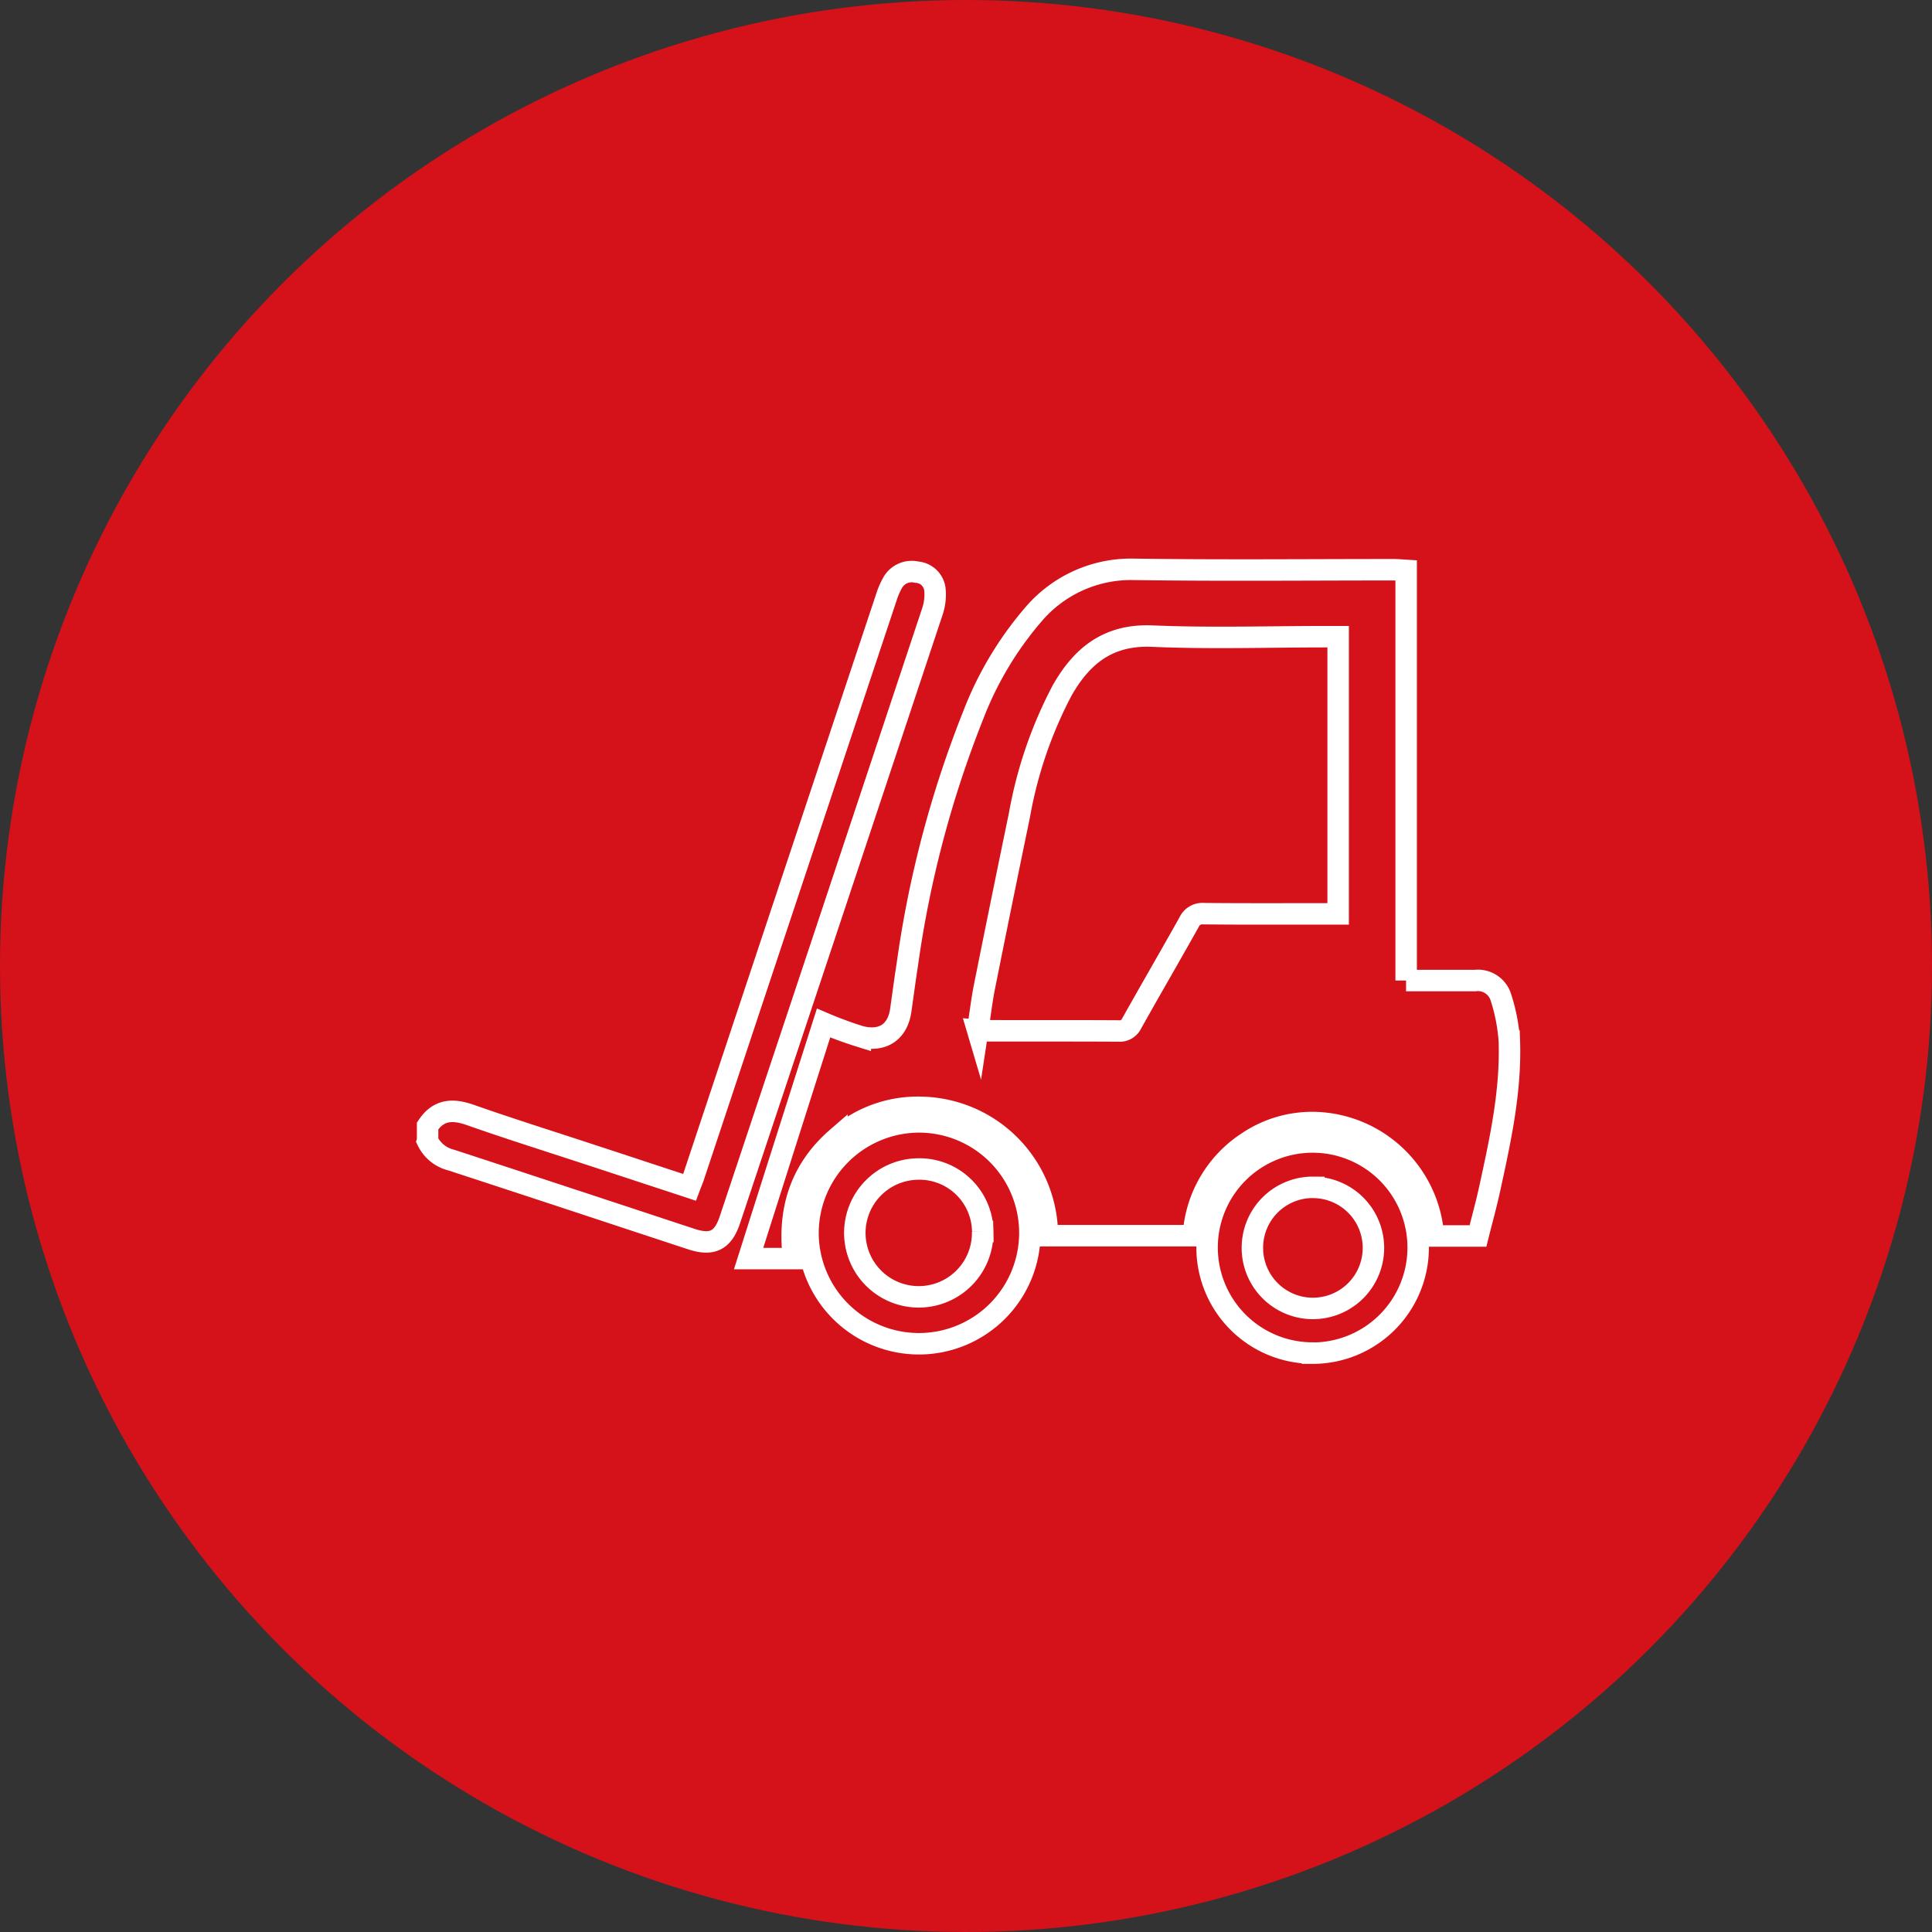 <svg xmlns="http://www.w3.org/2000/svg" width="180" height="180" viewBox="0 0 180 180">
  <rect x="0" y="0" width="180" height="180" fill="#333333" stroke="none"/>
  <g id="ICONE-CHARIOT-THERMIQUE" transform="translate(0 0)">
    <circle id="Ellipse_68" data-name="Ellipse 68" cx="90" cy="90" r="90" transform="translate(0 0)" fill="#d5111a"/>
    <g id="Groupe_51" data-name="Groupe 51" transform="translate(39.831 53.043)">
      <path id="Tracé_91" data-name="Tracé 91" d="M33.82,102.376a3.333,3.333,0,0,0,2.2,1.777c7.456,2.435,14.912,4.905,22.359,7.358,1.964.649,2.968.151,3.617-1.8q9.451-28.353,18.875-56.706a4.9,4.9,0,0,0,.213-2.088,1.829,1.829,0,0,0-1.688-1.537A2.036,2.036,0,0,0,77.134,50.4a7.115,7.115,0,0,0-.542,1.253q-9,27.033-17.987,54.066c-.1.3-.231.6-.373.978-3.137-1.031-6.23-2.053-9.322-3.066-3.7-1.217-7.411-2.382-11.082-3.67-1.635-.578-2.968-.542-4,1.013v1.377Z" transform="translate(-33.82 -49.117)" fill="none" stroke="#fff" stroke-miterlimit="10" stroke-width="2"/>
      <path id="Tracé_92" data-name="Tracé 92" d="M128.745,87.4V49.188c-.435-.027-.809-.062-1.191-.062-8.042,0-16.085.08-24.118-.036A11.938,11.938,0,0,0,94,53.311a31.885,31.885,0,0,0-5.572,9.322,99.953,99.953,0,0,0-6.158,23.274c-.222,1.422-.409,2.853-.613,4.274-.293,2.017-1.688,2.968-3.768,2.435a34.716,34.716,0,0,1-3.421-1.262c-2.319,7.269-4.639,14.565-6.985,21.95h4.195c-.569-4.452.613-8.273,4.035-11.242a11.34,11.34,0,0,1,7.954-2.844,11.971,11.971,0,0,1,11.65,11.953h13.605a11.151,11.151,0,0,1,5.021-8.682,10.767,10.767,0,0,1,6.31-1.857A11.378,11.378,0,0,1,131.286,111.2h4.15c.347-1.4.746-2.826,1.066-4.283,1-4.577,2.017-9.162,1.857-13.881a16.792,16.792,0,0,0-.8-4.106A2.235,2.235,0,0,0,135.17,87.4h-6.434ZM88.826,92.048c.213-1.4.373-2.773.64-4.115q1.6-7.985,3.253-15.96a39.766,39.766,0,0,1,3.955-11.562c1.848-3.279,4.328-5.279,8.433-5.1,5.368.231,10.762.053,16.138.053h1.164V81.188h-1.1c-3.8,0-7.607.018-11.419-.018a1.361,1.361,0,0,0-1.377.809c-1.76,3.146-3.572,6.256-5.332,9.4a1.232,1.232,0,0,1-1.235.72c-4.1-.027-8.2-.009-12.3-.018-.258,0-.515-.027-.826-.053Z" transform="translate(-37.568 -49.088)" fill="none" stroke="#fff" stroke-miterlimit="10" stroke-width="2"/>
      <path id="Tracé_93" data-name="Tracé 93" d="M73.71,117.382A10.335,10.335,0,1,0,83.974,107.02,10.379,10.379,0,0,0,73.71,117.382Zm16.271-.151a5.955,5.955,0,1,1-6.061-5.821,5.9,5.9,0,0,1,6.07,5.821Z" transform="translate(-38.261 -55.538)" fill="none" stroke="#fff" stroke-miterlimit="10" stroke-width="2"/>
      <path id="Tracé_94" data-name="Tracé 94" d="M125.37,128.8a9.838,9.838,0,0,0,9.846-9.784,9.833,9.833,0,1,0-9.846,9.775Zm.071-15.445a5.639,5.639,0,1,1-5.67,5.554A5.626,5.626,0,0,1,125.441,113.35Z" transform="translate(-42.919 -55.772)" fill="none" stroke="#fff" stroke-miterlimit="10" stroke-width="2"/>
    </g>
  </g>
</svg>
